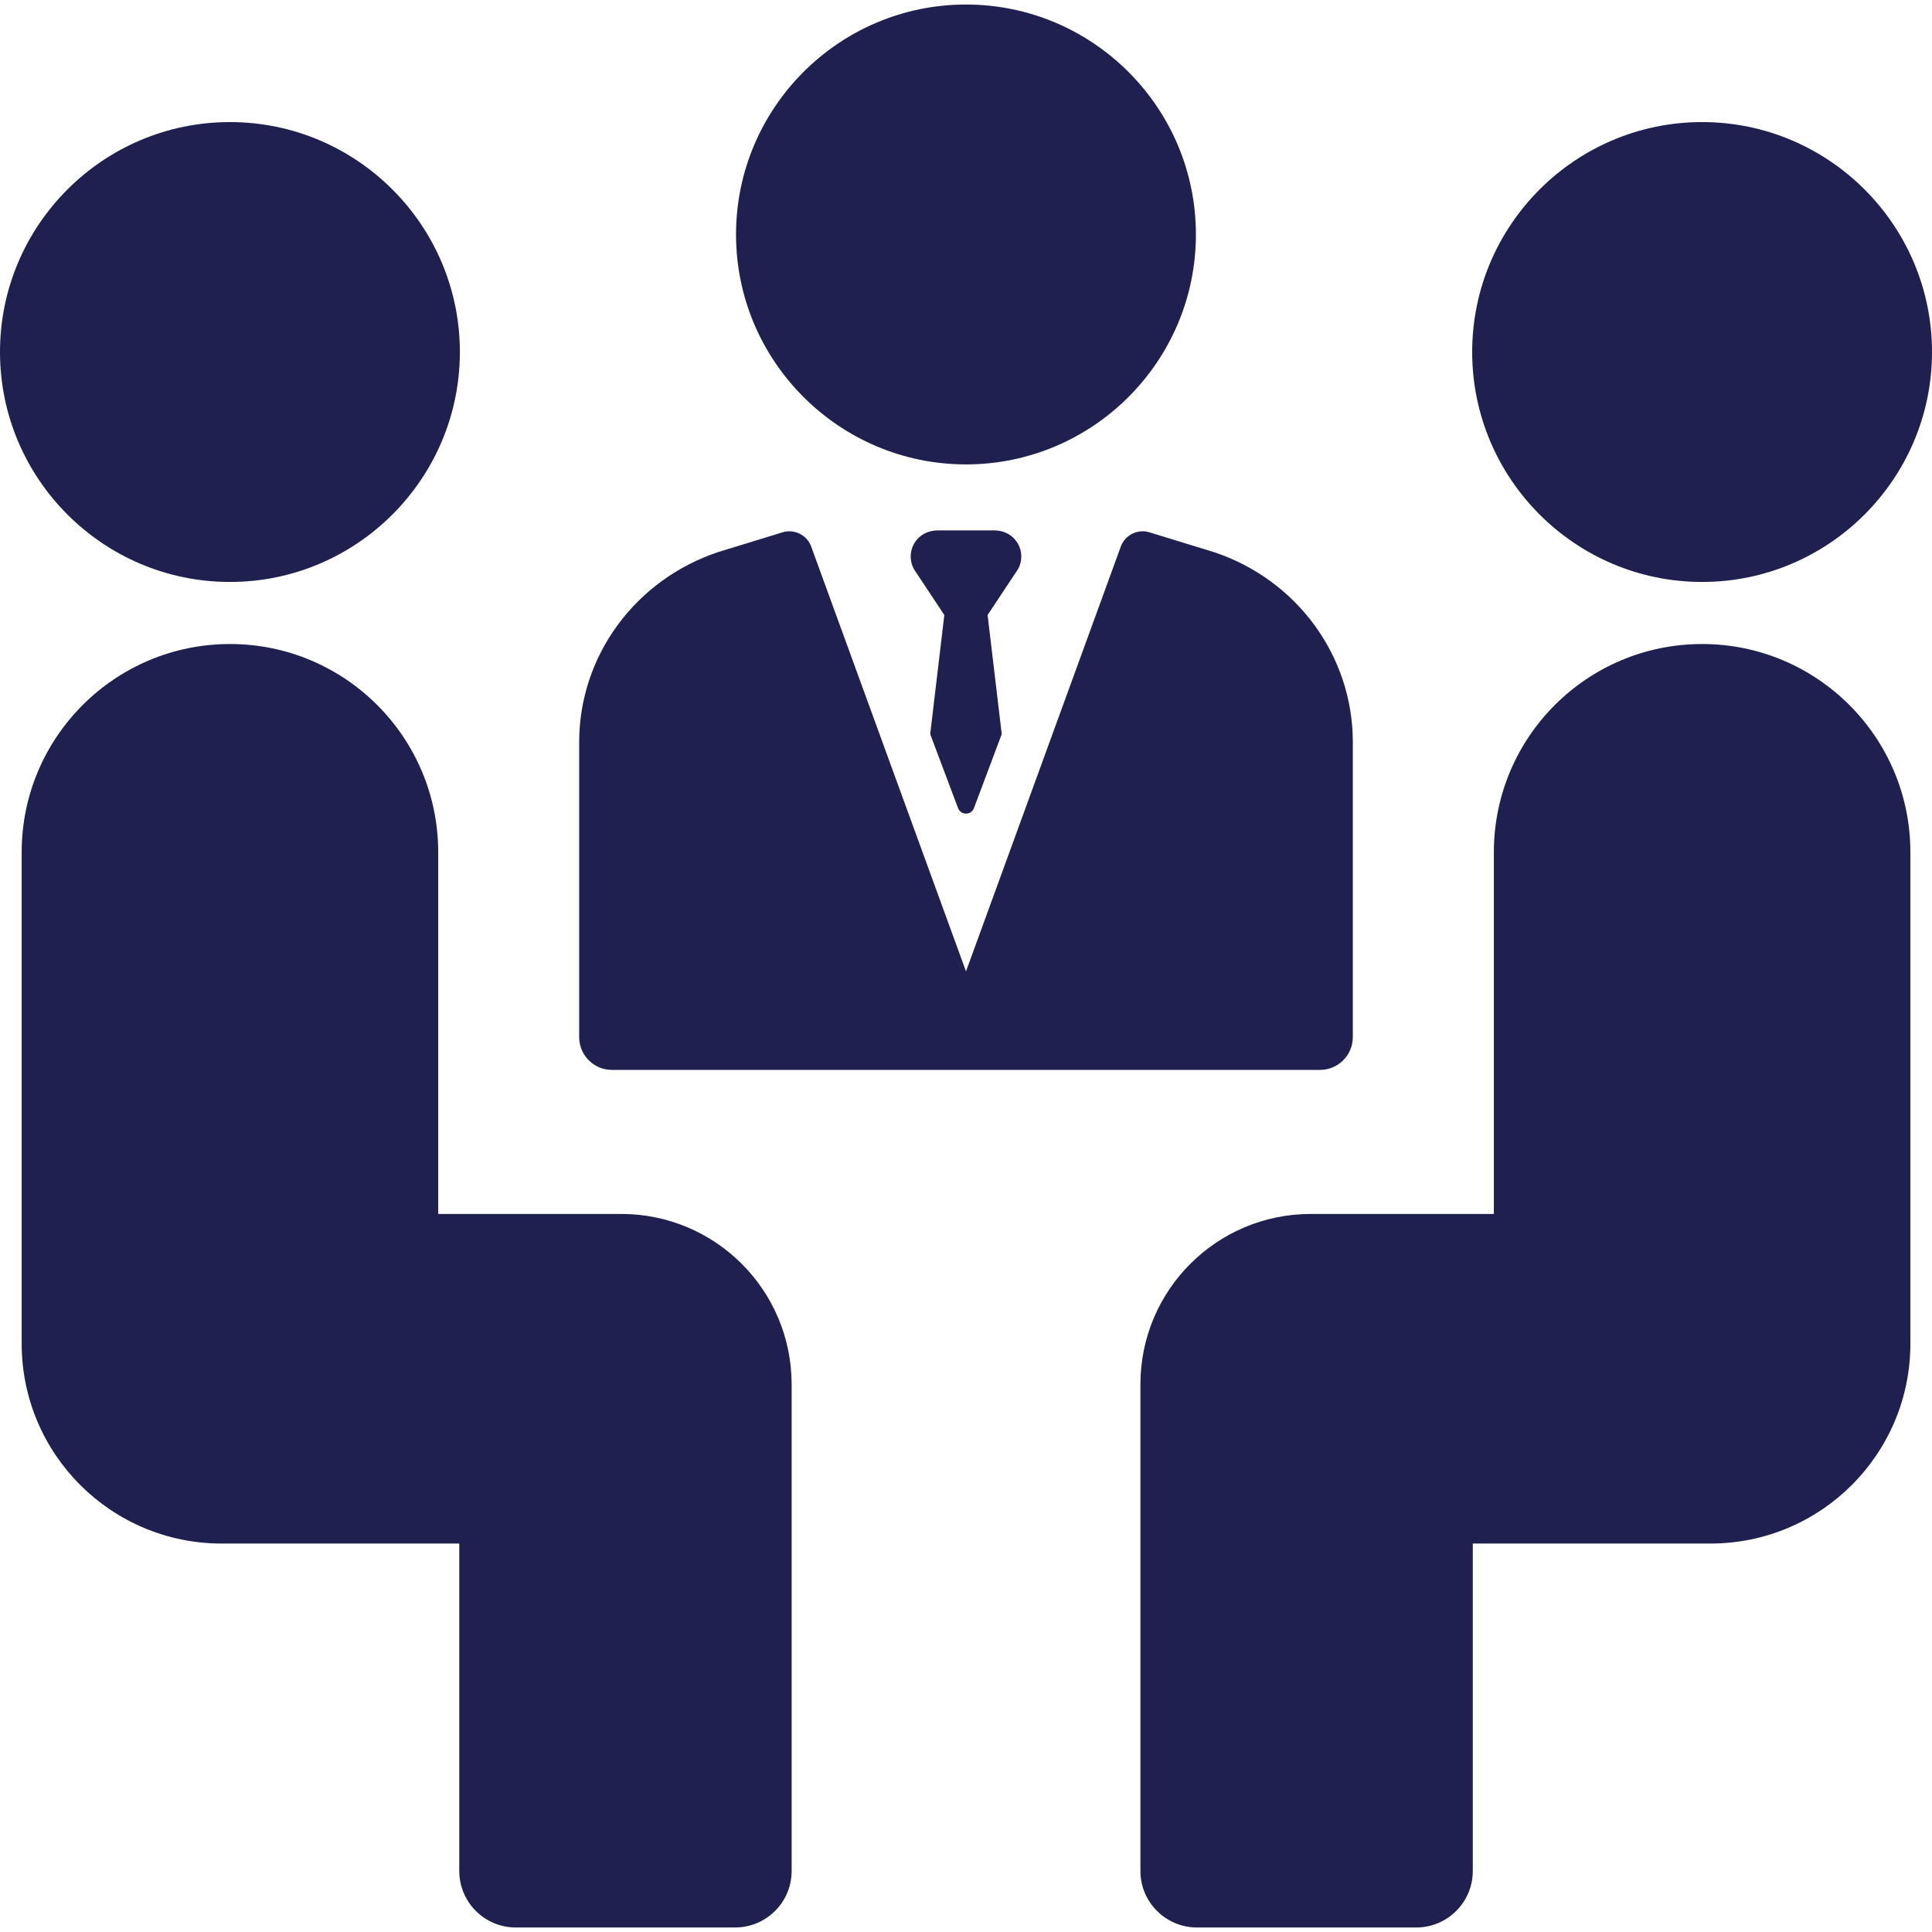 <svg width="32" height="32" viewBox="0 0 32 32" fill="none" xmlns="http://www.w3.org/2000/svg">
<path d="M16 7.692C18.1 7.692 19.808 5.983 19.808 3.884C19.808 1.784 18.1 0.075 16 0.075C13.9 0.075 12.191 1.784 12.191 3.884C12.191 5.983 13.9 7.692 16 7.692Z" fill="#202050"/>
<path d="M16.8 8.924C16.716 8.832 16.592 8.785 16.467 8.785H15.533C15.408 8.785 15.284 8.832 15.199 8.924C15.068 9.067 15.049 9.273 15.142 9.434L15.641 10.187L15.407 12.159L15.868 13.384C15.913 13.507 16.087 13.507 16.132 13.384L16.592 12.159L16.358 10.187L16.857 9.434C16.951 9.273 16.932 9.067 16.8 8.924Z" fill="#202050"/>
<path d="M10.135 17.721H21.864C22.163 17.721 22.407 17.477 22.407 17.178V12.292C22.407 10.868 21.484 9.604 20.11 9.146L19.039 8.817C18.843 8.756 18.634 8.861 18.564 9.053L16 16.089L13.436 9.053C13.379 8.898 13.232 8.8 13.074 8.8C13.037 8.8 12.998 8.805 12.961 8.817L11.898 9.143C10.516 9.604 9.593 10.868 9.593 12.292V17.178C9.593 17.477 9.836 17.721 10.135 17.721Z" fill="#202050"/>
<path d="M3.808 9.639C5.908 9.639 7.617 7.93 7.617 5.83C7.617 3.73 5.908 2.022 3.808 2.022C1.708 2.022 0 3.73 0 5.83C0 7.93 1.708 9.639 3.808 9.639Z" fill="#202050"/>
<path d="M10.291 20.107H7.258V14.116C7.258 12.211 5.713 10.667 3.809 10.667C1.904 10.667 0.359 12.211 0.359 14.116V22.255C0.359 24.084 1.842 25.566 3.671 25.566H7.607V30.989C7.607 31.506 8.026 31.925 8.543 31.925H12.176C12.693 31.925 13.112 31.506 13.112 30.989V22.929C13.112 21.37 11.849 20.107 10.291 20.107Z" fill="#202050"/>
<path d="M28.192 9.639C30.292 9.639 32 7.93 32 5.83C32 3.73 30.292 2.022 28.192 2.022C26.092 2.022 24.384 3.73 24.384 5.83C24.384 7.93 26.092 9.639 28.192 9.639Z" fill="#202050"/>
<path d="M28.192 10.667C26.287 10.667 24.743 12.211 24.743 14.116V20.107H21.71C20.152 20.107 18.889 21.37 18.889 22.928V30.989C18.889 31.506 19.308 31.925 19.825 31.925H23.458C23.975 31.925 24.394 31.506 24.394 30.989V25.566H28.33C30.159 25.566 31.642 24.084 31.642 22.255V14.116C31.642 12.211 30.097 10.667 28.192 10.667Z" fill="#202050"/>
</svg>
